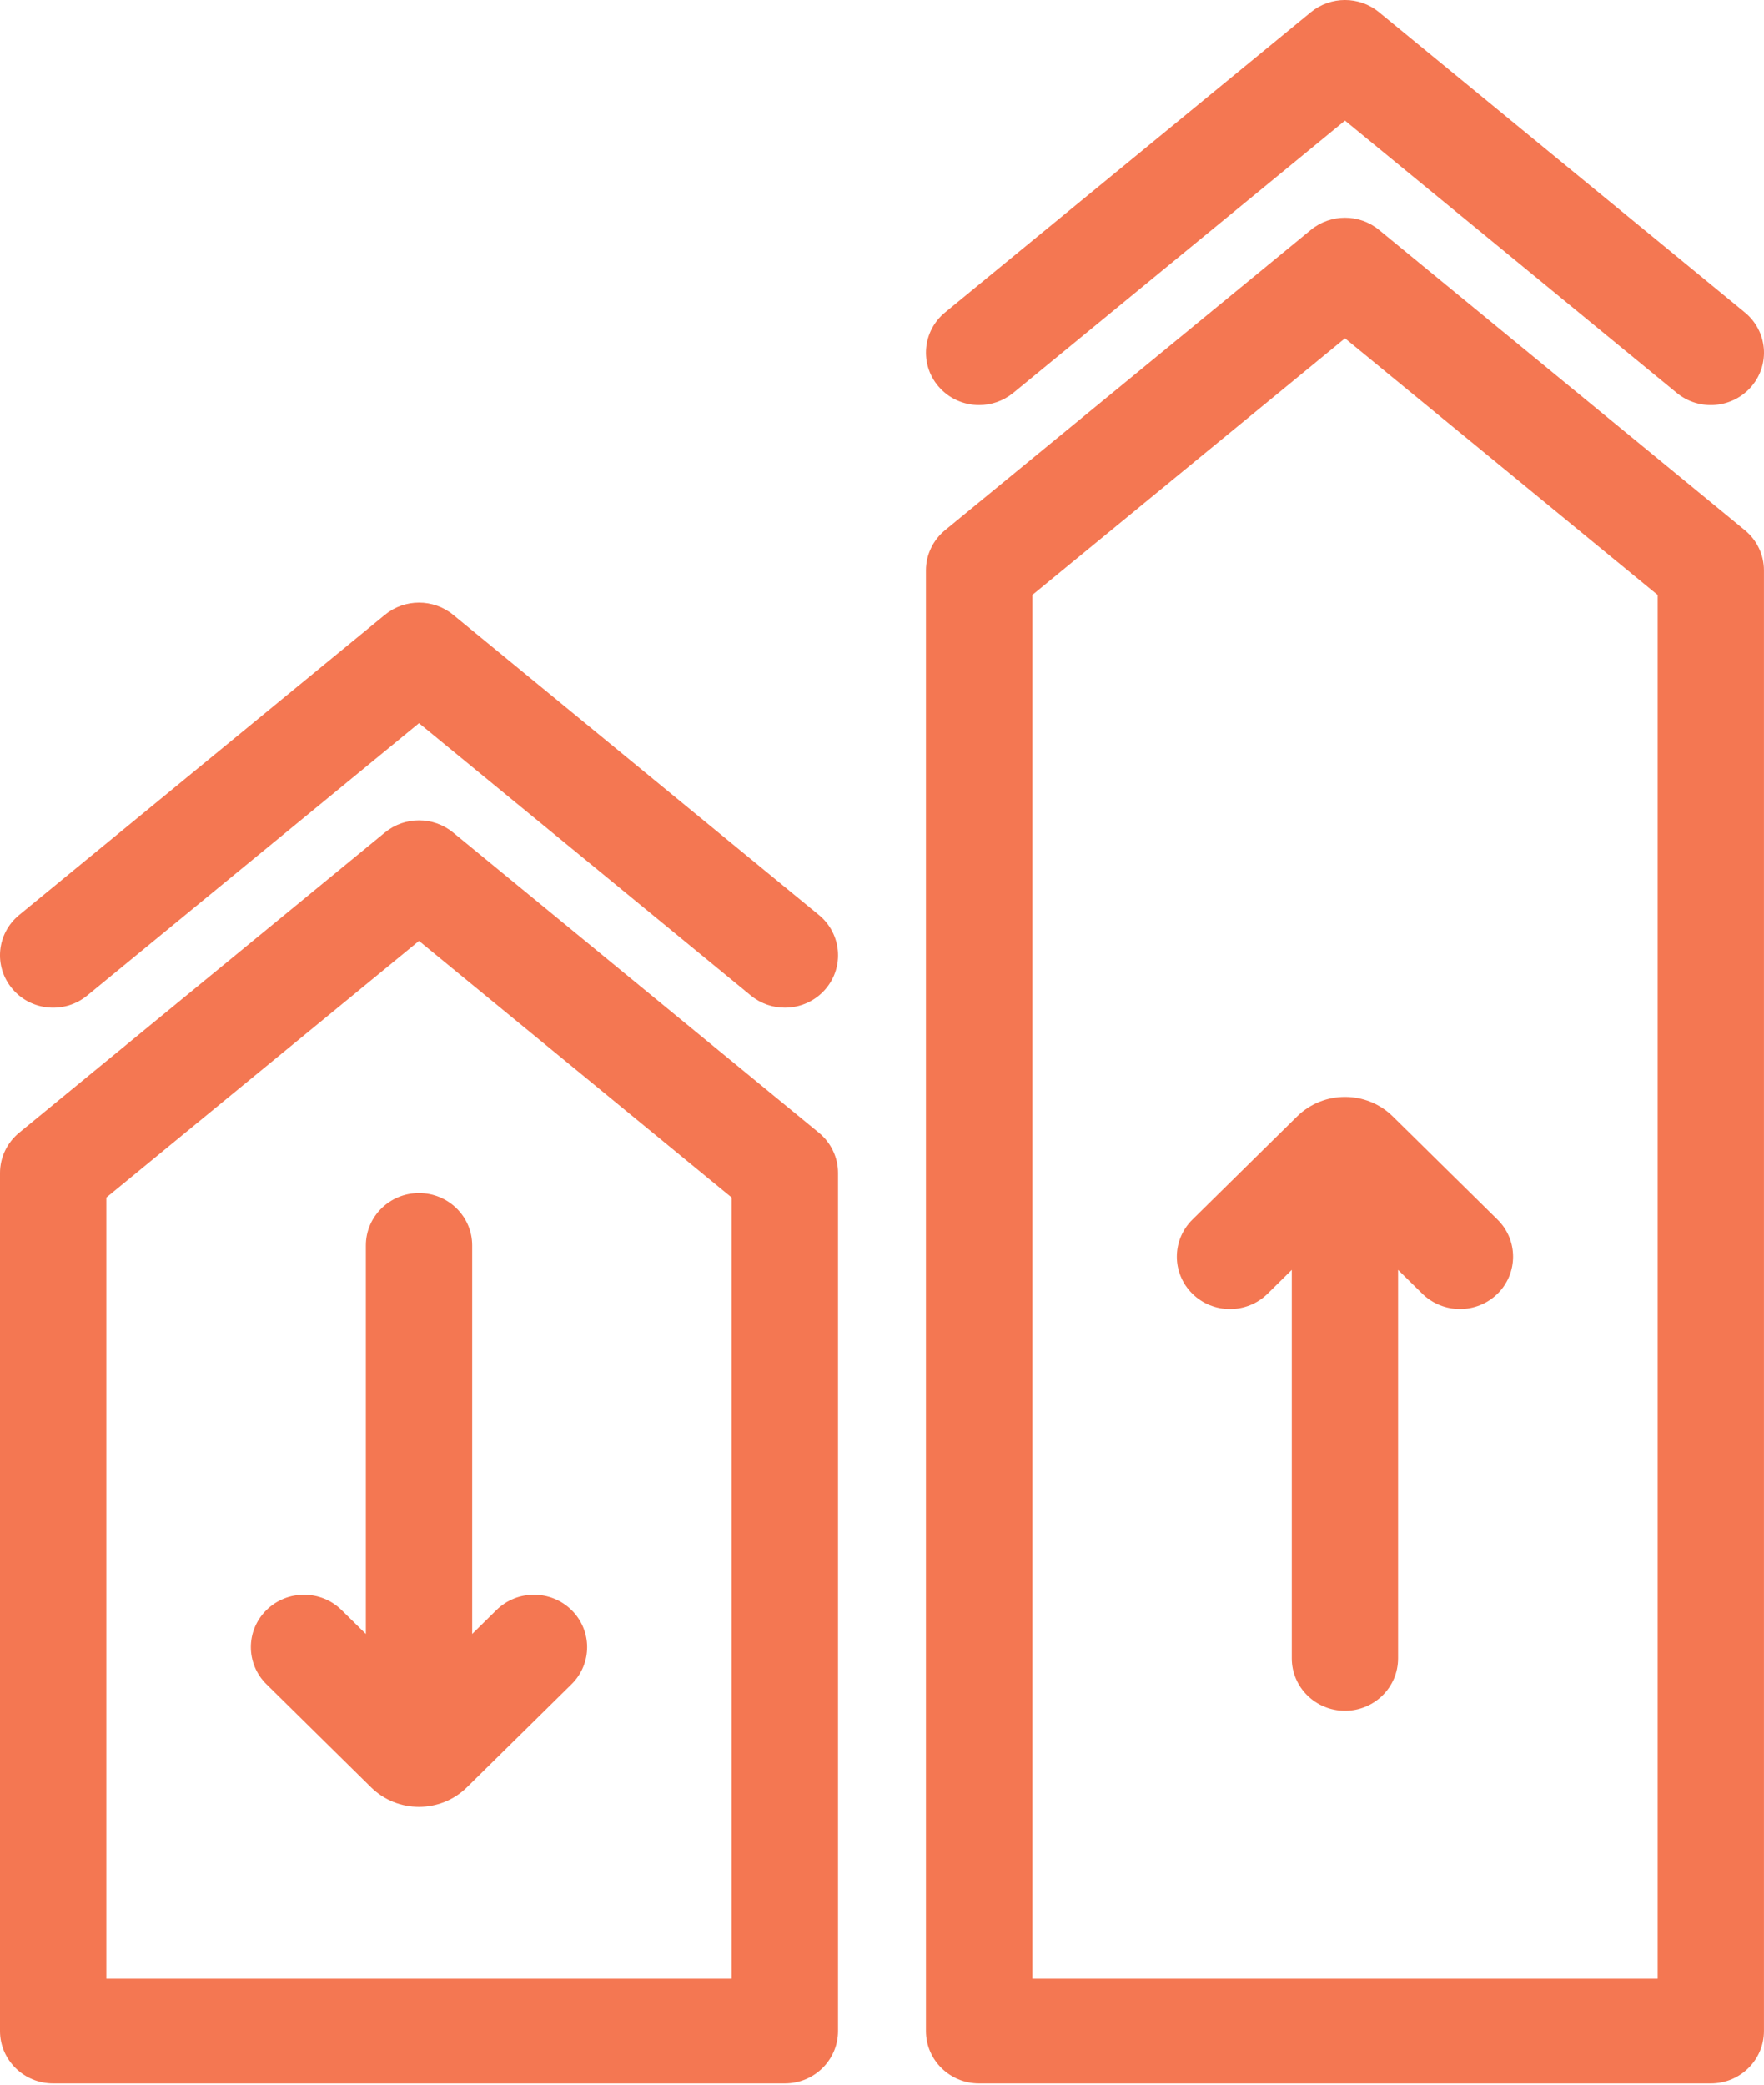 <?xml version="1.0" encoding="utf-8"?>
<!-- Generator: Adobe Illustrator 16.0.0, SVG Export Plug-In . SVG Version: 6.00 Build 0)  -->
<!DOCTYPE svg PUBLIC "-//W3C//DTD SVG 1.1//EN" "http://www.w3.org/Graphics/SVG/1.1/DTD/svg11.dtd">
<svg version="1.1" id="Layer_1" xmlns="http://www.w3.org/2000/svg" xmlns:xlink="http://www.w3.org/1999/xlink" x="0px" y="0px"
	 width="55px" height="65px" viewBox="0 0 55 65" enable-background="new 0 0 55 65" xml:space="preserve">
<g>
	<g>
		<path fill="#F47752" d="M54.402,16.53L42.995,7.167c-0.614-0.504-1.506-0.504-2.121,0L29.467,16.53
			C29.09,16.84,28.87,17.3,28.87,17.785v45.544c0,0.902,0.743,1.634,1.657,1.634h22.815c0.914,0,1.657-0.731,1.657-1.634V17.785
			C55,17.3,54.781,16.84,54.402,16.53L54.402,16.53z M51.685,61.695H32.186V18.551l9.75-8.003l9.749,8.003V61.695z"/>
		<path fill="#F47752" d="M30.529,12.63c0.374,0,0.75-0.124,1.061-0.378L41.936,3.76l10.346,8.492
			c0.704,0.578,1.749,0.483,2.334-0.21c0.586-0.693,0.491-1.723-0.213-2.3L42.995,0.378c-0.614-0.505-1.506-0.504-2.121,0
			L29.467,9.741c-0.703,0.578-0.798,1.607-0.212,2.301C29.583,12.43,30.054,12.63,30.529,12.63L30.529,12.63z"/>
		<path fill="#F47752" d="M25.532,35.319l-11.407-9.363c-0.616-0.504-1.507-0.504-2.122,0L0.597,35.319
			C0.219,35.629,0,36.089,0,36.574v26.755c0,0.901,0.742,1.634,1.658,1.634h22.813c0.916,0,1.658-0.732,1.658-1.634V36.574
			C26.129,36.089,25.91,35.629,25.532,35.319L25.532,35.319z M22.813,61.695H3.315V37.34l9.749-8.002l9.75,8.002V61.695z"/>
		<path fill="#F47752" d="M2.718,31.041l10.346-8.492l10.347,8.492c0.31,0.254,0.686,0.379,1.06,0.378
			c0.476,0,0.947-0.2,1.275-0.588c0.586-0.693,0.49-1.723-0.213-2.301l-11.407-9.363c-0.616-0.504-1.507-0.504-2.122,0L0.597,28.53
			c-0.704,0.578-0.799,1.608-0.213,2.301C0.97,31.525,2.014,31.619,2.718,31.041L2.718,31.041z"/>
		<path fill="#F47752" d="M11.407,38.833v12.113l-0.756-0.744c-0.647-0.639-1.697-0.639-2.344,0c-0.647,0.638-0.647,1.673,0,2.311
			l3.266,3.219c0.411,0.404,0.95,0.607,1.49,0.607s1.081-0.203,1.492-0.607l3.266-3.219c0.647-0.638,0.647-1.673,0-2.311
			c-0.648-0.639-1.697-0.639-2.344,0l-0.755,0.744V38.833c0-0.902-0.742-1.633-1.658-1.633C12.149,37.2,11.407,37.931,11.407,38.833
			L11.407,38.833z"/>
		<path fill="#F47752" d="M40.444,34.81l-3.266,3.218c-0.647,0.639-0.647,1.673,0,2.312c0.646,0.637,1.697,0.637,2.344,0
			l0.755-0.745v12.113c0,0.903,0.742,1.634,1.658,1.634c0.915,0,1.656-0.73,1.656-1.634V39.595l0.756,0.744
			c0.324,0.318,0.748,0.478,1.173,0.478c0.424,0,0.848-0.159,1.172-0.478c0.646-0.638,0.646-1.673,0-2.311l-3.267-3.219
			C42.604,33.999,41.267,34,40.444,34.81L40.444,34.81z"/>
	</g>
</g>
</svg>
